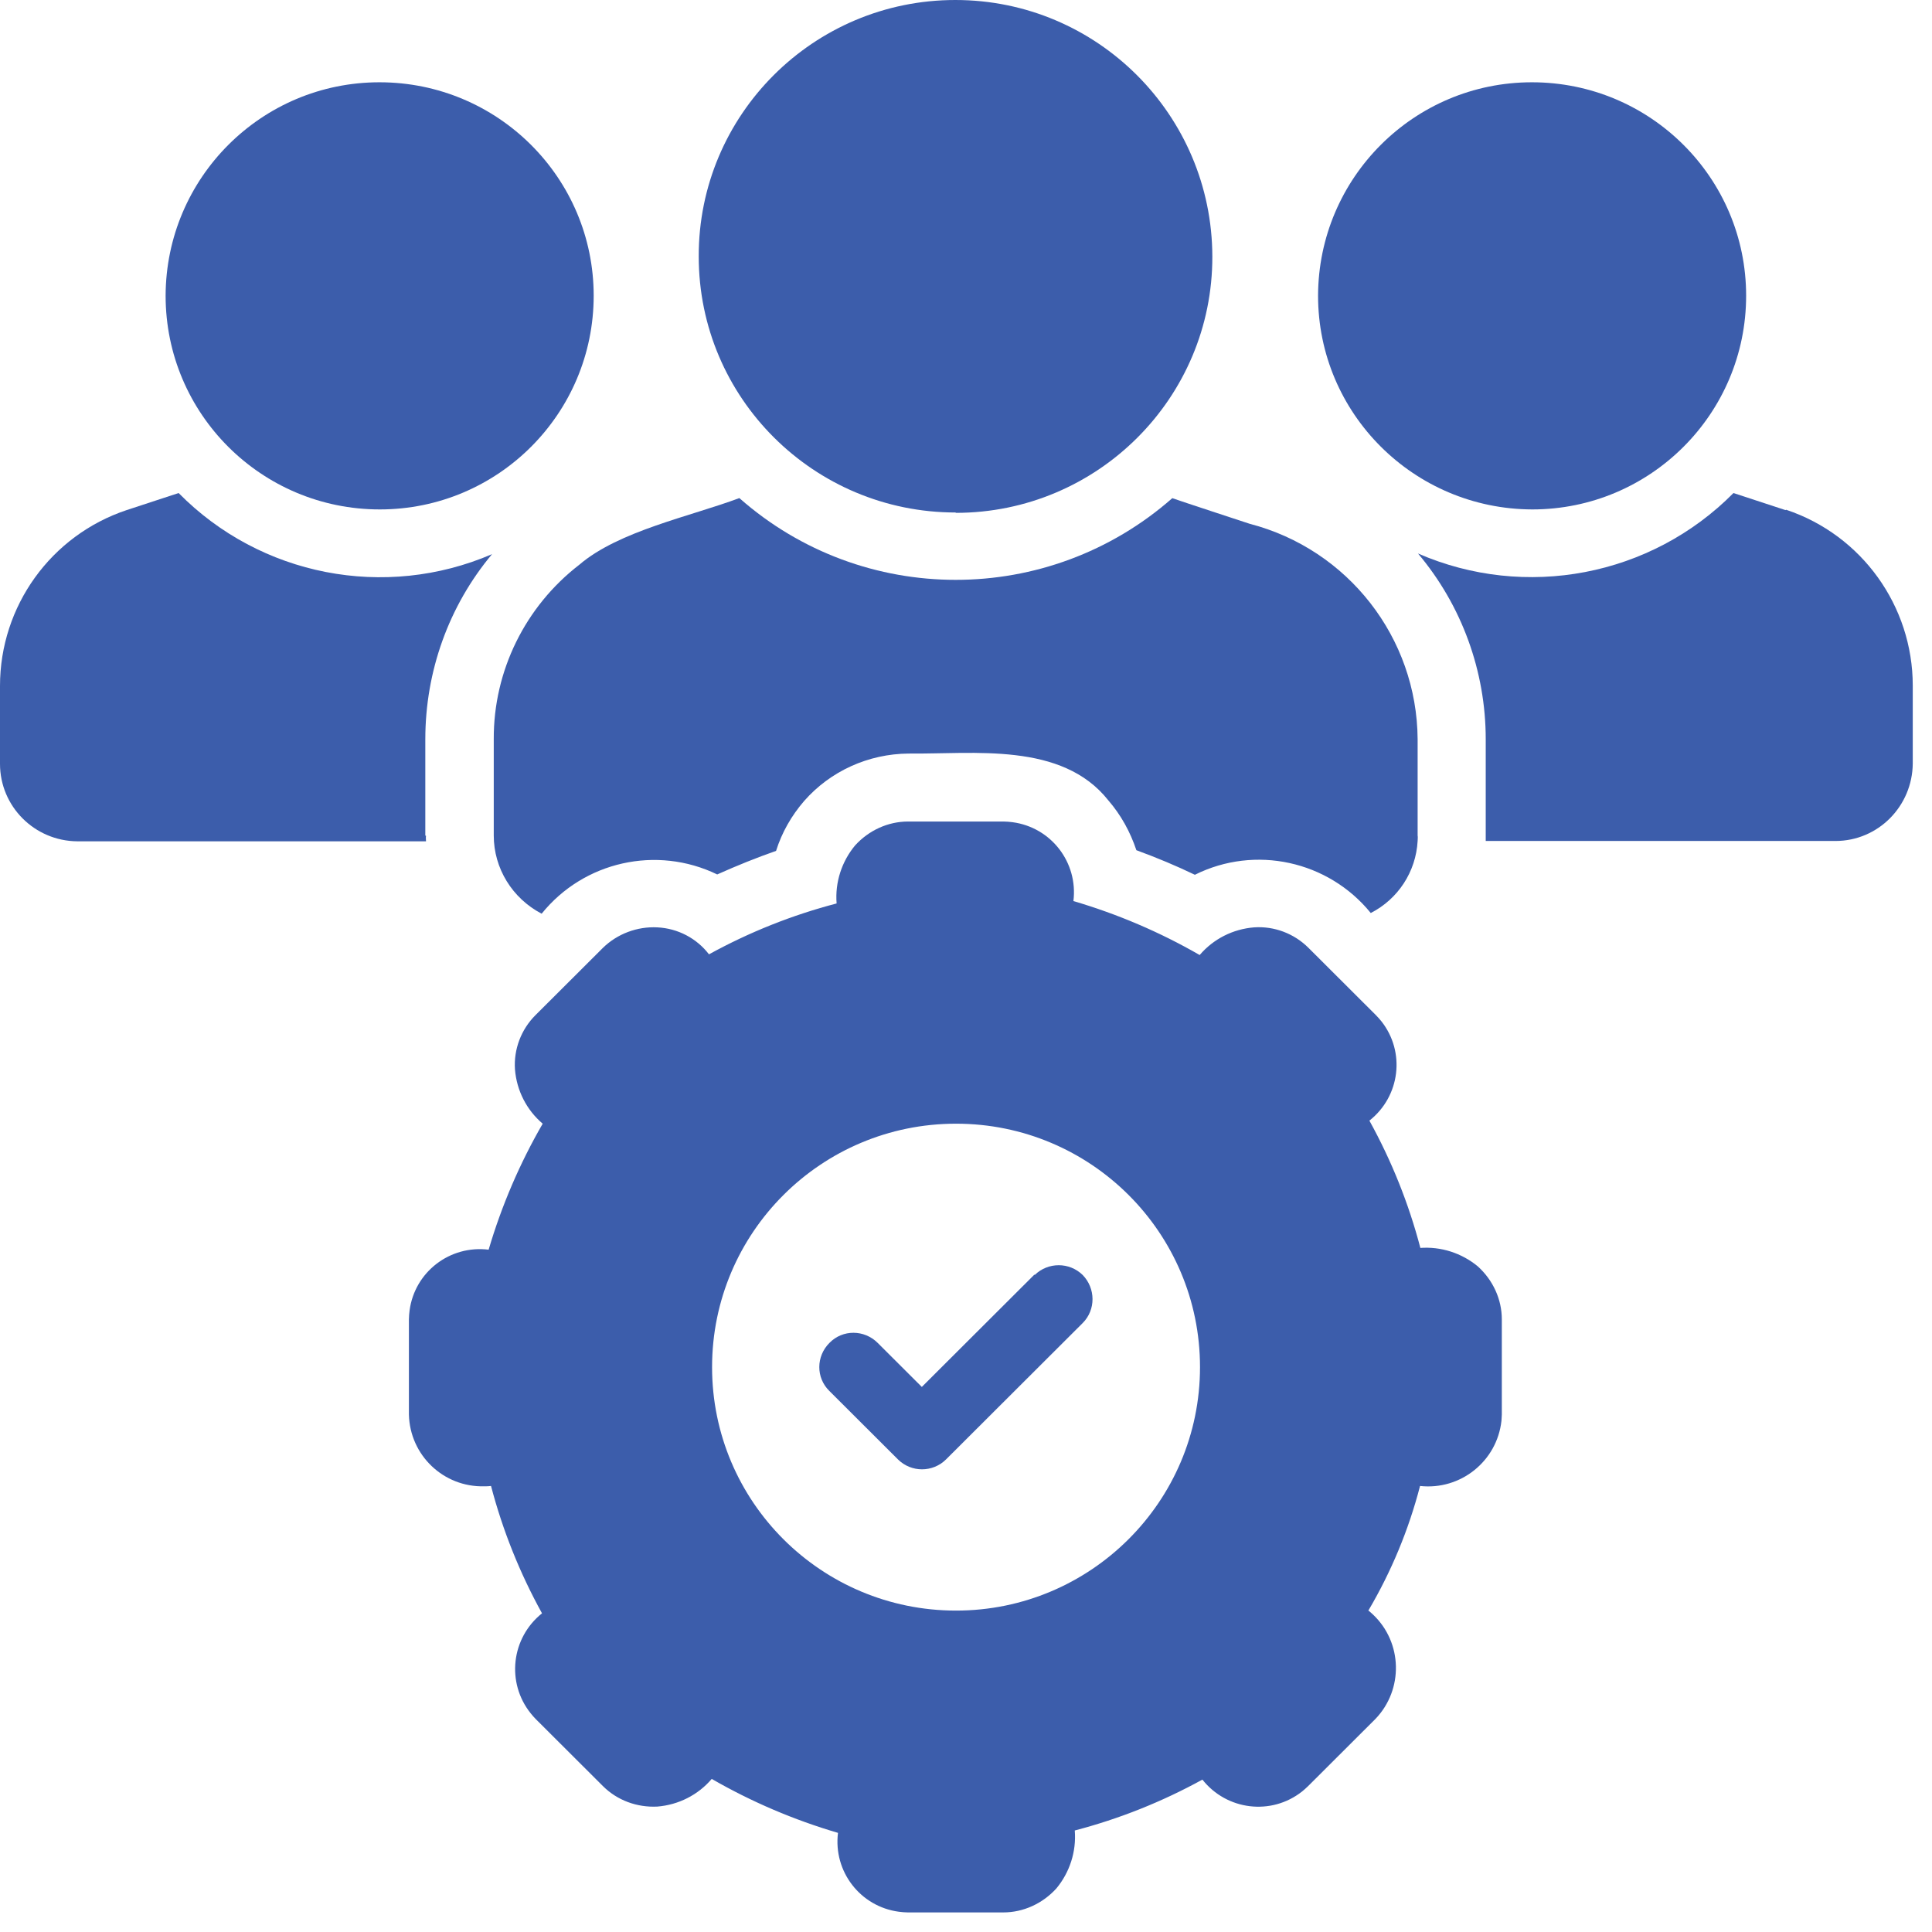 <svg width="97" height="97" viewBox="0 0 97 97" fill="none" xmlns="http://www.w3.org/2000/svg">
<path d="M37.108 25.011C34.686 25.92 31.061 26.657 29.085 28.354C26.371 30.446 24.773 33.686 24.79 37.114V41.949C24.79 43.594 25.718 45.103 27.195 45.874C29.308 43.251 32.968 42.429 36.009 43.903C37.005 43.457 37.984 43.063 38.964 42.72C39.255 41.794 39.737 40.954 40.372 40.217C41.695 38.709 43.602 37.851 45.612 37.834C48.893 37.869 53.309 37.234 55.645 40.183C56.281 40.92 56.744 41.76 57.054 42.686C58.084 43.063 59.064 43.474 59.991 43.92C63.015 42.411 66.692 43.217 68.822 45.84C70.196 45.137 71.09 43.766 71.175 42.223C71.175 42.137 71.193 42.034 71.175 41.949V37.114C71.141 32.023 67.688 27.583 62.74 26.297C62.74 26.297 58.875 25.029 58.858 25.011C52.639 30.48 43.327 30.48 37.125 25.011H37.108Z" fill="#3C5DAB"/>
<path d="M89.644 25.611L87.032 24.754C82.892 28.937 76.587 30.137 71.193 27.789C73.391 30.394 74.594 33.703 74.594 37.114V41.949C74.594 42.034 74.594 42.137 74.594 42.223H92.152C94.299 42.223 96.017 40.474 96.034 38.331V34.423C96.034 30.429 93.475 26.863 89.678 25.594L89.644 25.611Z" fill="#3C5DAB"/>
<path d="M19.069 25.577C24.996 25.577 29.807 20.777 29.807 14.846C29.807 8.931 24.996 4.131 19.052 4.131C13.125 4.131 8.332 8.931 8.315 14.846C8.315 20.777 13.125 25.577 19.069 25.577Z" fill="#3C5DAB"/>
<path d="M76.931 25.577C82.858 25.577 87.668 20.777 87.668 14.846C87.668 8.931 82.858 4.131 76.913 4.131C70.986 4.131 66.193 8.931 66.176 14.846C66.176 20.76 70.986 25.56 76.931 25.577Z" fill="#3C5DAB"/>
<path d="M47.983 25.749C55.112 25.749 60.885 19.971 60.868 12.874C60.85 5.777 55.095 0 47.966 0C40.836 0 35.064 5.777 35.081 12.874C35.081 19.989 40.87 25.731 47.983 25.731V25.749Z" fill="#3C5DAB"/>
<path d="M21.354 41.949V37.114C21.354 33.72 22.523 30.429 24.704 27.823C19.327 30.137 13.074 28.92 8.968 24.754L6.356 25.611C2.56 26.88 0 30.429 0 34.44V38.349C0 40.491 1.735 42.223 3.883 42.24H21.389C21.389 42.154 21.372 42.051 21.389 41.966L21.354 41.949Z" fill="#3C5DAB"/>
<path d="M71.313 62.657C70.729 60.429 69.87 58.286 68.753 56.263C70.299 55.046 70.574 52.817 69.354 51.274C69.268 51.171 69.183 51.069 69.079 50.966L65.695 47.589C64.974 46.869 63.977 46.491 62.964 46.56C61.898 46.646 60.919 47.143 60.232 47.949C58.239 46.8 56.109 45.891 53.893 45.24C54.133 43.303 52.776 41.537 50.835 41.28C50.68 41.263 50.543 41.246 50.388 41.246H45.595C44.581 41.246 43.619 41.691 42.932 42.446C42.262 43.251 41.918 44.297 42.004 45.36C39.771 45.943 37.623 46.8 35.596 47.914C34.978 47.109 34.033 46.611 33.002 46.56C31.988 46.509 30.992 46.886 30.271 47.589L26.886 50.966C26.165 51.686 25.787 52.68 25.855 53.691C25.941 54.754 26.439 55.731 27.247 56.417C26.096 58.406 25.185 60.531 24.533 62.743C22.591 62.503 20.822 63.857 20.564 65.794C20.547 65.949 20.53 66.086 20.53 66.24V71.023C20.581 73.063 22.265 74.674 24.309 74.623C24.43 74.623 24.533 74.623 24.653 74.606C25.237 76.834 26.096 78.977 27.213 81C25.666 82.234 25.409 84.48 26.646 86.023C26.732 86.126 26.8 86.211 26.886 86.297L30.271 89.674C30.992 90.394 31.988 90.754 33.002 90.703C34.067 90.617 35.047 90.12 35.734 89.314C37.727 90.463 39.857 91.371 42.073 92.023C41.833 93.96 43.19 95.726 45.131 95.983C45.286 96 45.423 96.017 45.578 96.017H50.371C51.384 96.017 52.346 95.571 53.034 94.817C53.704 94.011 54.047 92.966 53.961 91.903C56.195 91.32 58.342 90.463 60.369 89.349C61.589 90.891 63.822 91.166 65.369 89.949C65.472 89.863 65.575 89.777 65.678 89.674L69.062 86.297C70.471 84.823 70.419 82.474 68.942 81.069C68.856 81 68.787 80.914 68.701 80.863C69.853 78.909 70.729 76.8 71.296 74.606C73.323 74.829 75.161 73.371 75.384 71.331C75.384 71.229 75.402 71.126 75.402 71.023V66.24C75.402 65.229 74.955 64.269 74.199 63.583C73.391 62.914 72.344 62.571 71.278 62.657H71.313ZM48 80.863C41.231 80.863 35.751 75.394 35.751 68.64C35.751 61.886 41.231 56.417 48 56.417C54.769 56.417 60.249 61.886 60.249 68.64C60.249 75.394 54.752 80.863 48 80.863Z" fill="#3C5DAB"/>
<path d="M51.934 63.994L46.282 69.634L44.066 67.423C43.396 66.754 42.313 66.737 41.644 67.423C40.974 68.091 40.956 69.171 41.644 69.84L45.08 73.269C45.749 73.937 46.832 73.937 47.502 73.269L54.356 66.429C55.026 65.76 55.009 64.68 54.356 64.011C53.687 63.36 52.621 63.36 51.951 64.011L51.934 63.994Z" fill="#3C5DAB"/>
</svg>
